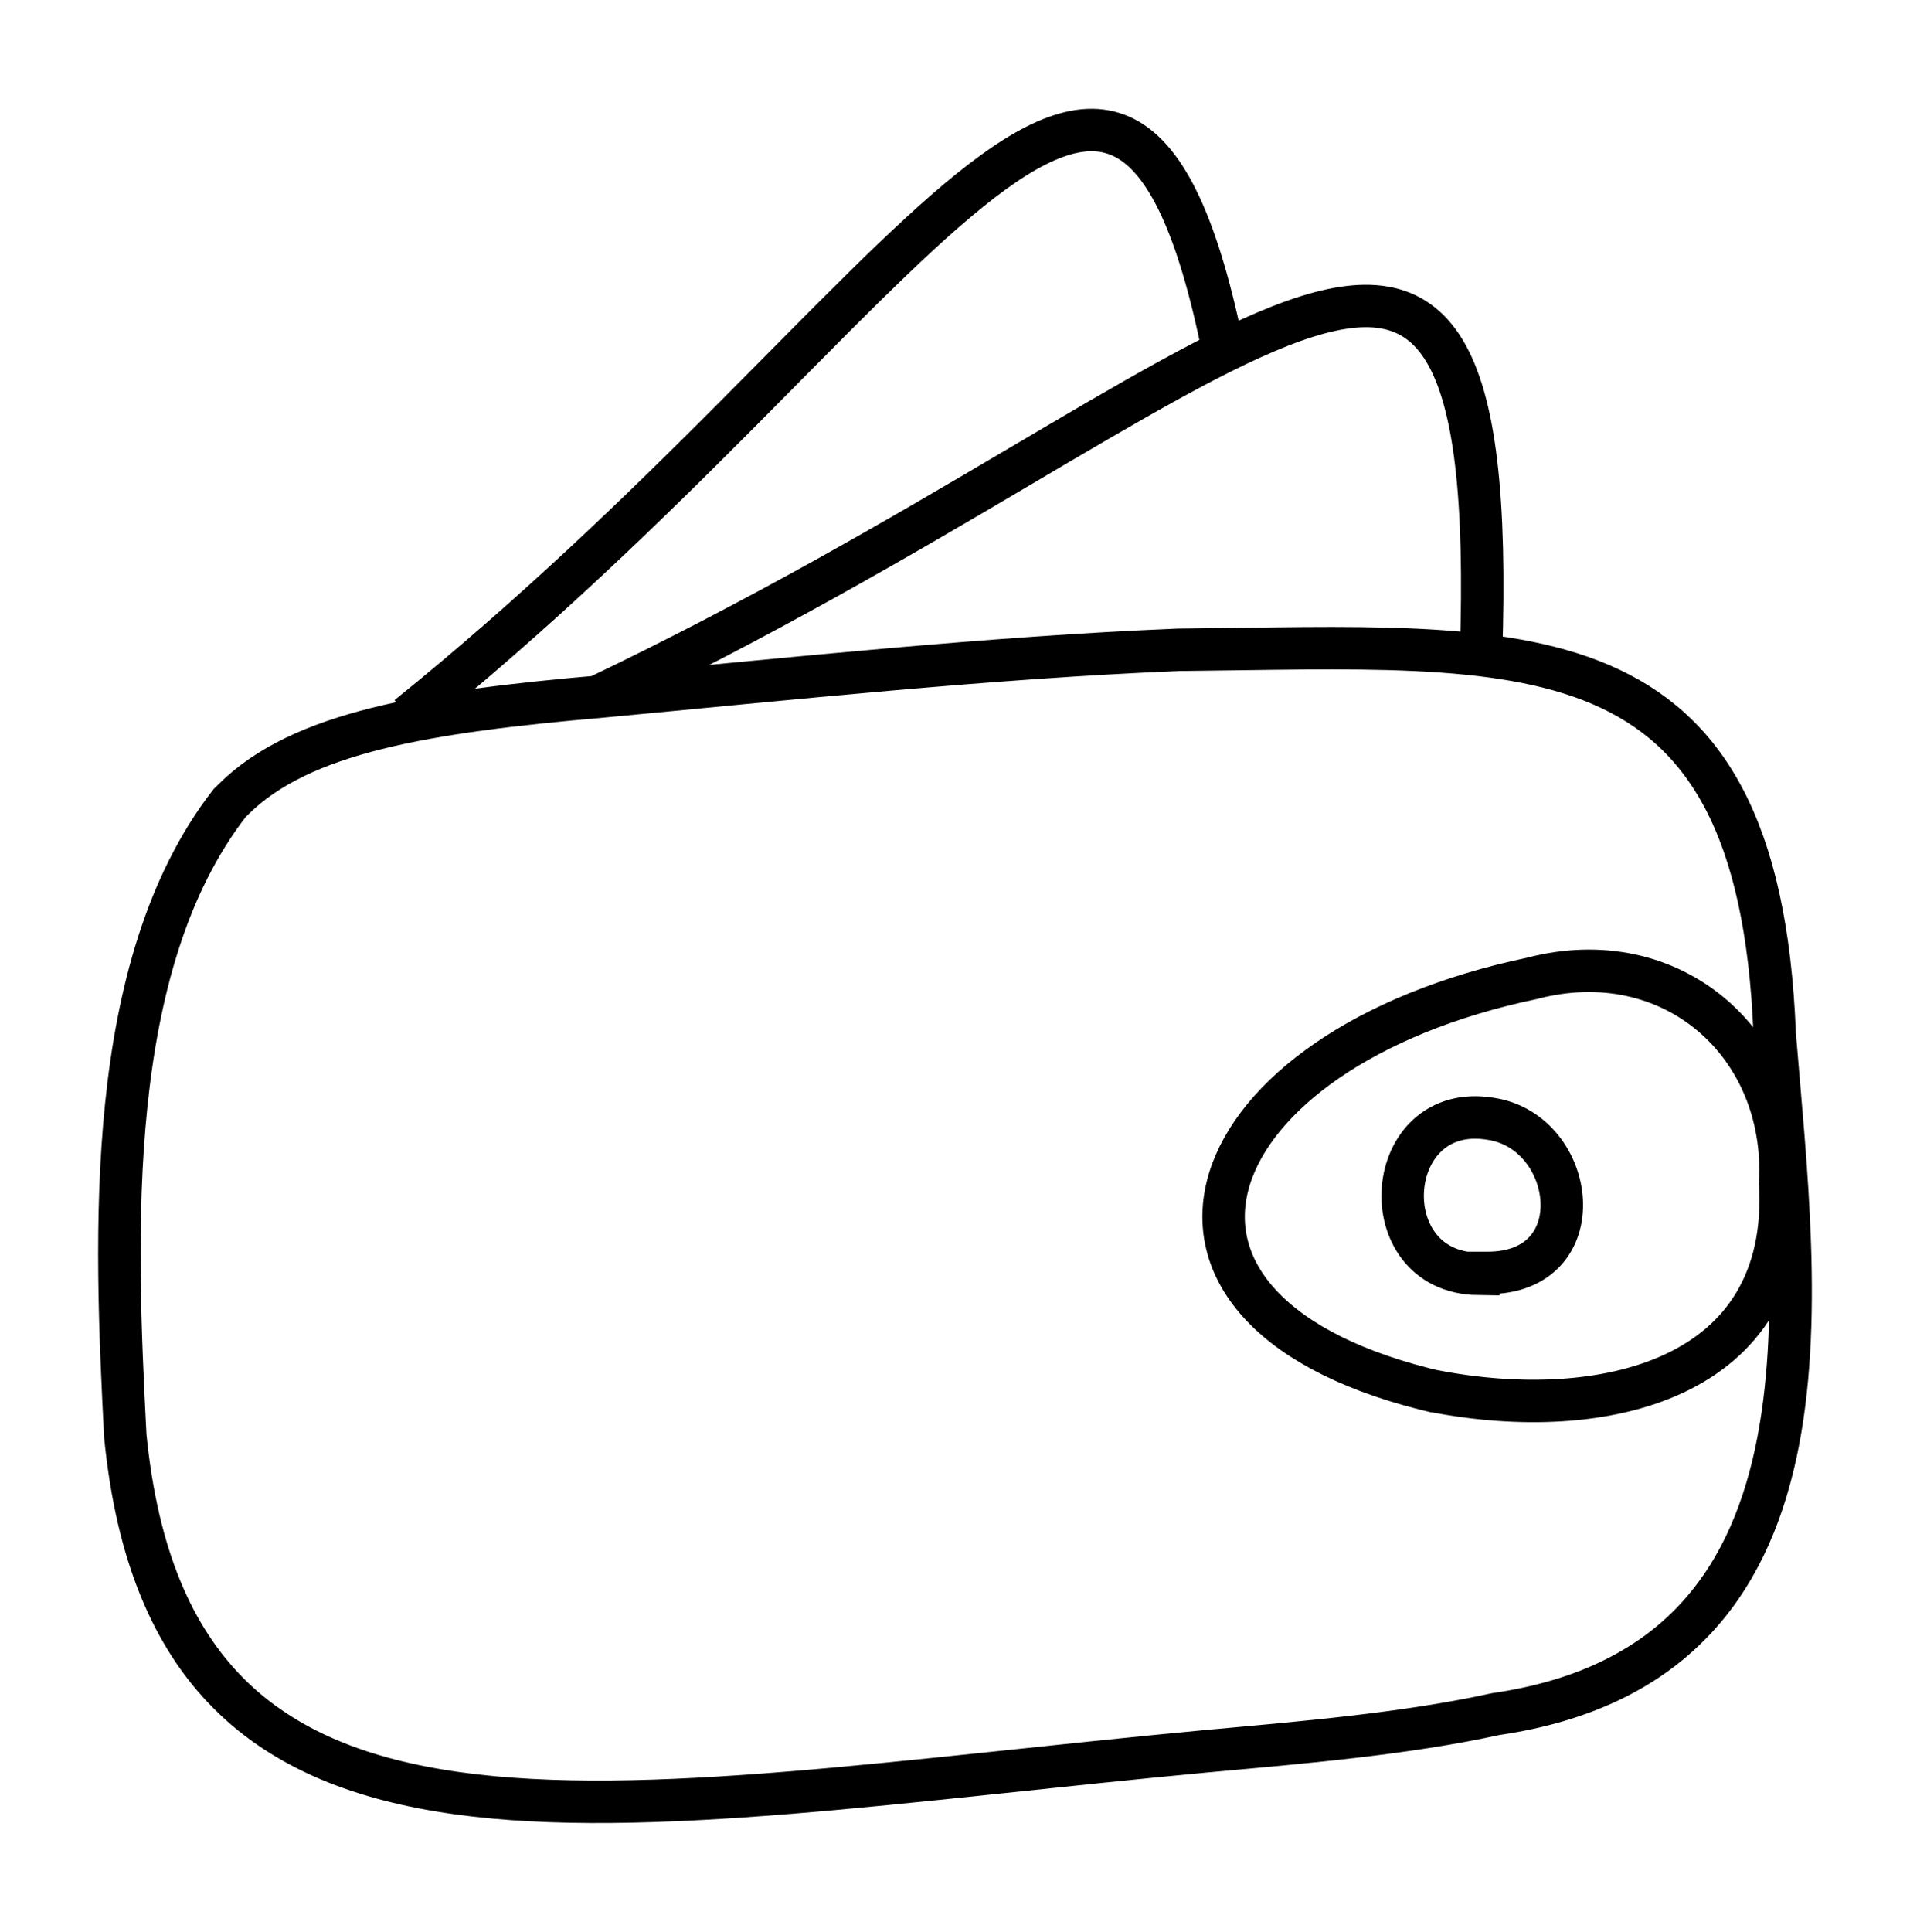<svg xmlns="http://www.w3.org/2000/svg" fill="none" viewBox="0 0 90 91" height="91" width="90">
<g id="Icones">
<path stroke-width="2" stroke="black" d="M28.125 32.836C59.155 18.013 70.785 1.063 69.785 30.868M19.219 33.757C43.358 14.308 52.852 -7.166 57.656 16.582M11.027 37.627C14.188 34.504 20.003 33.53 28.38 32.806C37.08 31.991 46.61 30.973 55.517 30.61C71.901 30.452 82.862 29.094 83.624 48.718C84.639 61.167 87.108 78.323 70.47 80.745C66.247 81.673 61.378 82.081 56.902 82.488C28.357 85.159 8.119 90.048 5.904 67.64C5.419 58.202 4.866 45.504 10.819 37.831L11.027 37.627ZM69.658 60.007C64.532 59.938 65.107 51.814 70.279 52.707C74.302 53.347 75.153 59.984 70.072 59.961H69.658V60.007ZM67.58 65.531C75.511 67.064 84.418 65.028 83.883 55.718C84.232 49.176 78.79 44.349 72.185 46.088C56.323 49.405 51.741 61.505 67.091 65.417L67.556 65.531H67.58Z" id="Vector"></path>
</g>
</svg>
